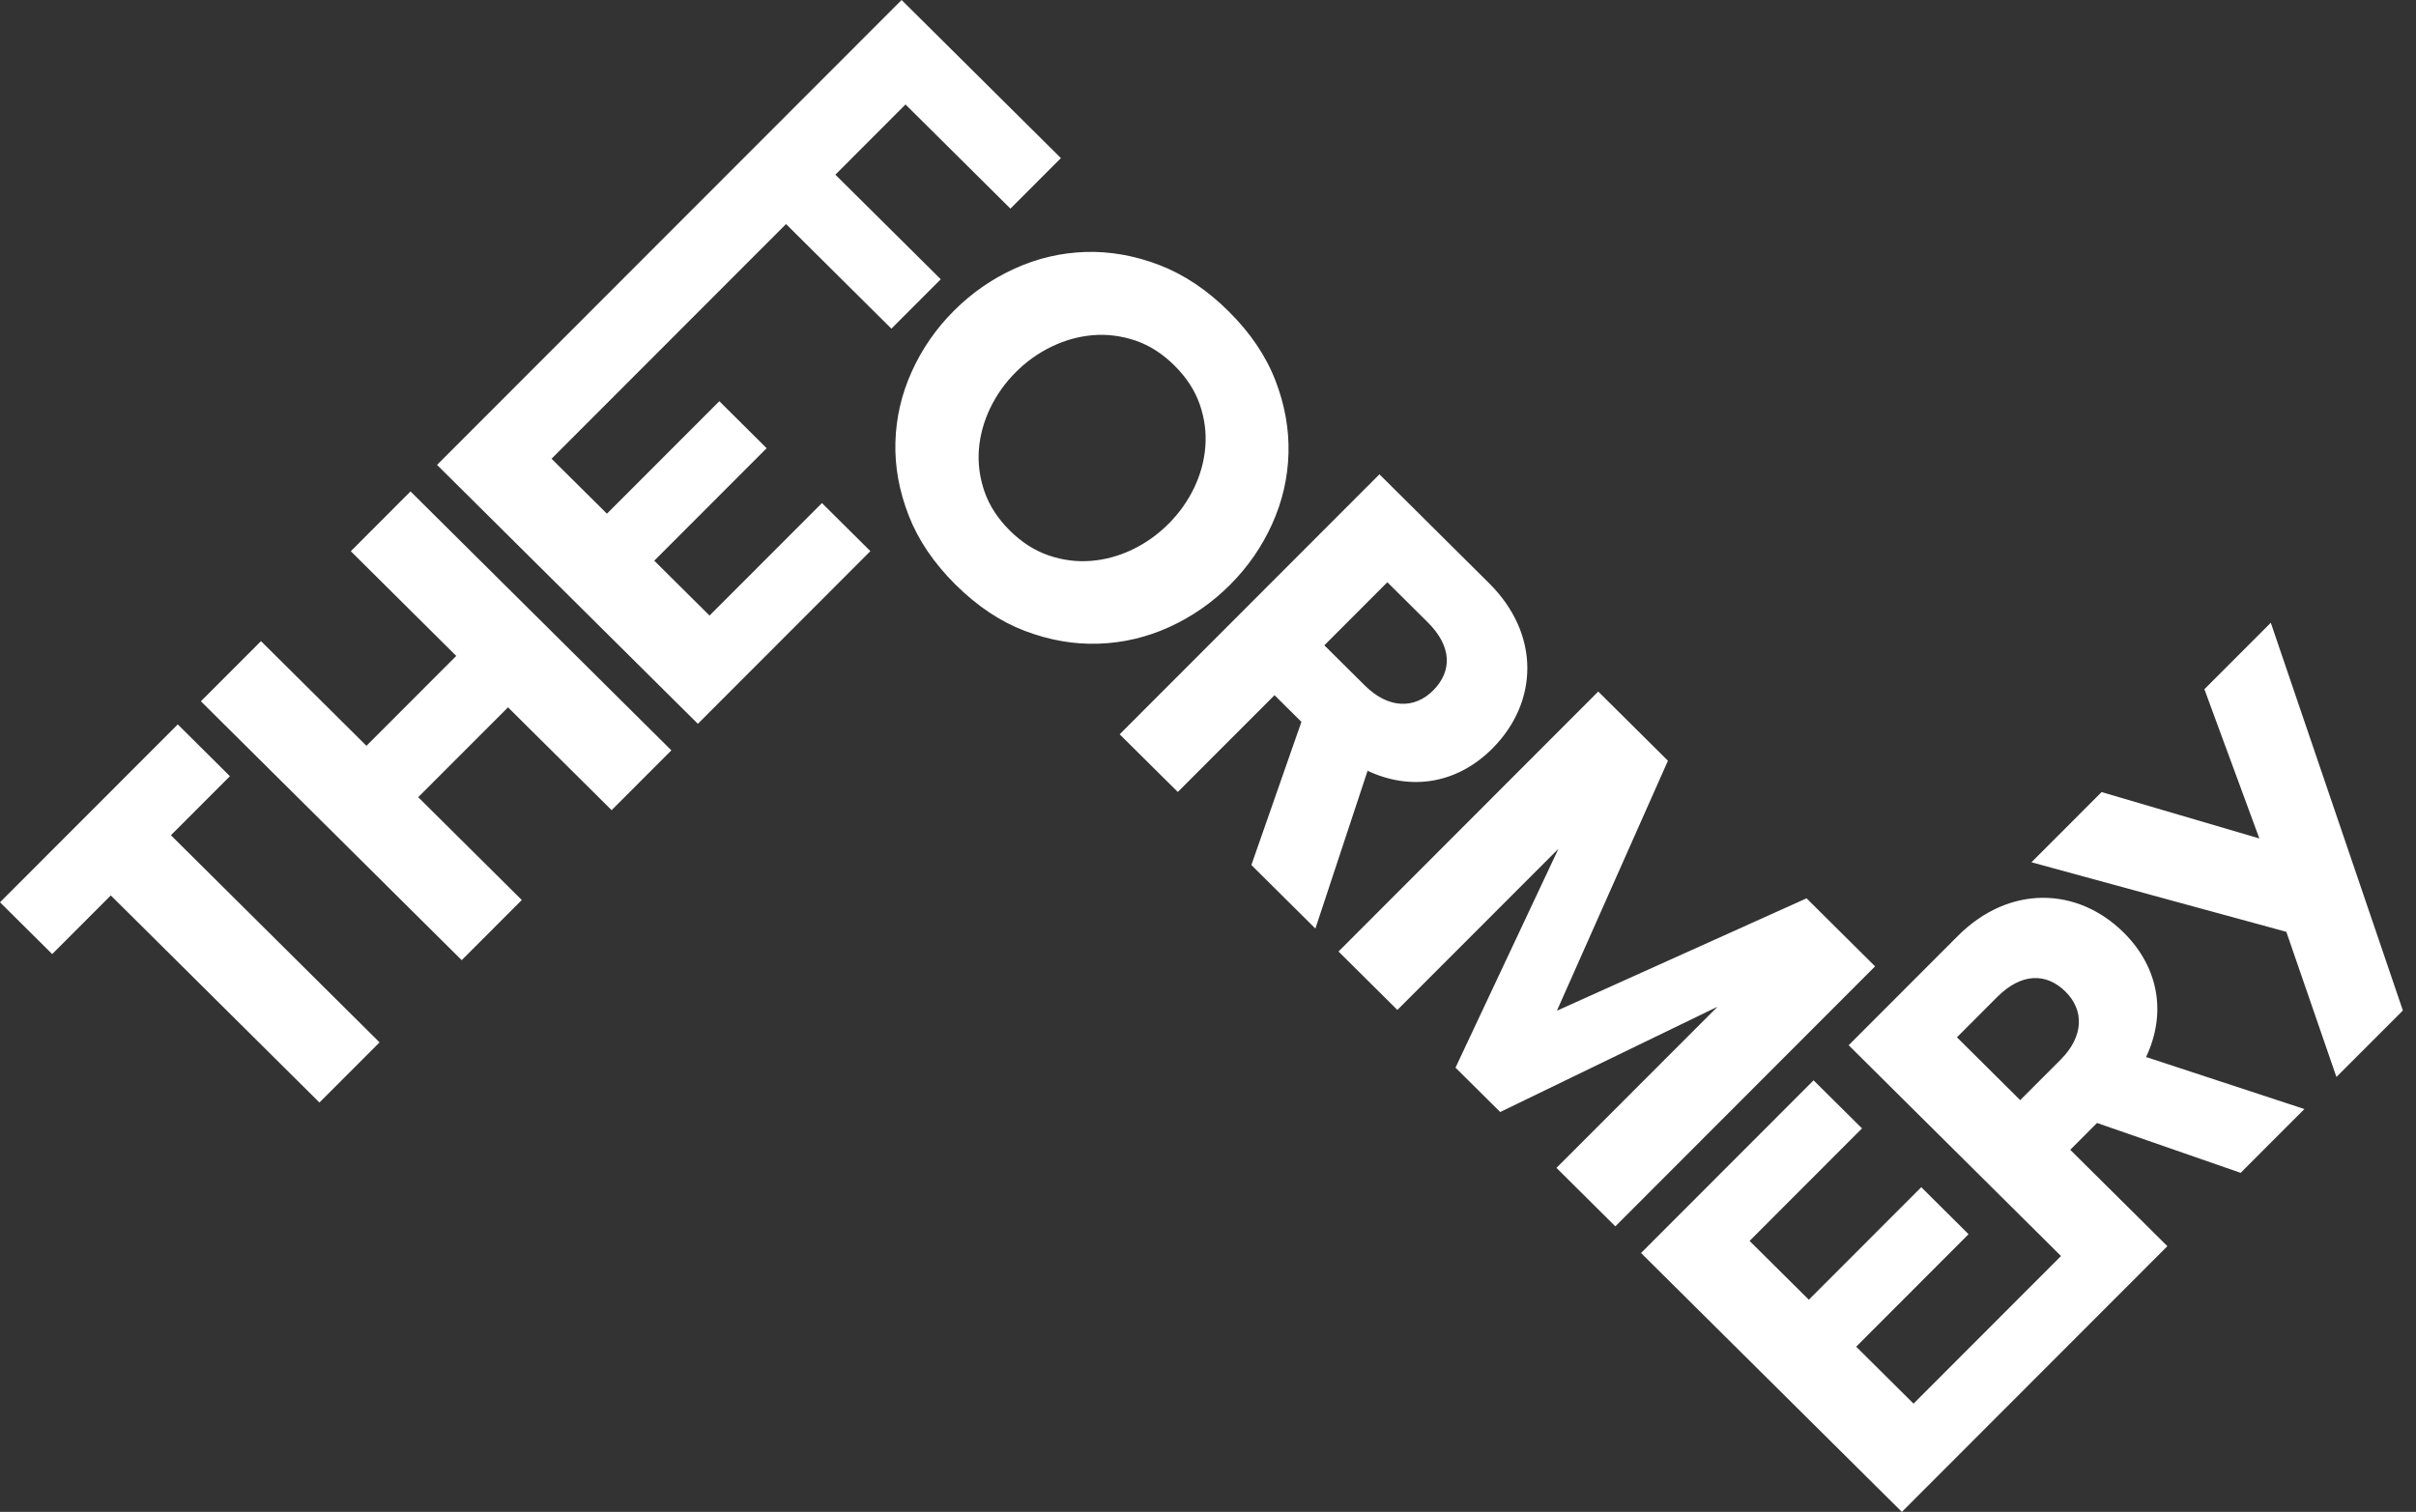 <?xml version="1.0" encoding="UTF-8" standalone="no"?>
<svg width="131px" height="82px" viewBox="0 0 131 82" version="1.1" xmlns="http://www.w3.org/2000/svg" xmlns:xlink="http://www.w3.org/1999/xlink">
    <rect x="0" y="0" width="131" height="82" fill="#333333" stroke="none"/>
    <!-- Generator: Sketch 3.8.3 (29802) - http://www.bohemiancoding.com/sketch -->
    <title>Group 9</title>
    <desc>Created with Sketch.</desc>
    <defs></defs>
    <g id="TheFormery.com" stroke="none" stroke-width="1" fill="none" fill-rule="evenodd">
        <g id="3.0-People" transform="translate(-85, -87)" fill="#FFFFFF">
            <g id="Group-9" transform="translate(85, 87)">
                <path d="M63.359,28.412 C63.935,27.835 64.399,27.184 64.747,26.46 C65.093,25.736 65.298,24.986 65.356,24.217 C65.416,23.447 65.313,22.682 65.05,21.926 C64.785,21.17 64.331,20.47 63.683,19.827 C63.038,19.186 62.334,18.734 61.575,18.474 C60.815,18.217 60.048,18.117 59.275,18.178 C58.502,18.24 57.754,18.447 57.028,18.796 C56.304,19.145 55.653,19.609 55.076,20.186 C54.499,20.764 54.036,21.415 53.688,22.139 C53.342,22.865 53.137,23.613 53.077,24.383 C53.019,25.154 53.122,25.917 53.385,26.673 C53.649,27.428 54.104,28.129 54.749,28.77 C55.396,29.413 56.099,29.864 56.862,30.124 C57.62,30.384 58.387,30.482 59.16,30.42 C59.931,30.358 60.68,30.152 61.407,29.803 C62.131,29.453 62.782,28.989 63.359,28.412 L63.359,28.412 Z M63.399,34.01 C62.171,34.568 60.892,34.868 59.561,34.911 C58.231,34.956 56.9,34.724 55.567,34.217 C54.237,33.71 52.985,32.875 51.813,31.711 C50.64,30.548 49.794,29.3 49.275,27.969 C48.754,26.636 48.513,25.305 48.551,23.979 C48.588,22.652 48.884,21.375 49.44,20.148 C49.995,18.922 50.755,17.823 51.721,16.856 C52.688,15.889 53.784,15.127 55.014,14.569 C56.242,14.009 57.522,13.709 58.852,13.666 C60.183,13.624 61.518,13.86 62.857,14.373 C64.194,14.886 65.45,15.723 66.622,16.888 C67.793,18.051 68.636,19.296 69.149,20.621 C69.664,21.945 69.901,23.272 69.864,24.601 C69.826,25.925 69.529,27.203 68.974,28.429 C68.418,29.658 67.658,30.755 66.693,31.721 C65.727,32.688 64.627,33.45 63.399,34.01 L63.399,34.01 Z M48.333,17.825 L51.01,15.146 L45.296,9.474 L49.098,5.666 L54.788,11.315 L57.524,8.575 L48.923,0.036 L48.887,1.42108547e-14 L23.697,25.214 L37.84,39.257 L47.193,29.892 L44.568,27.284 L38.472,33.386 L35.476,30.41 L41.569,24.309 L39.004,21.76 L32.909,27.861 L29.906,24.88 L42.62,12.152 L48.333,17.825 Z M74.004,37.179 C75.3,38.467 76.714,38.444 77.707,37.449 C78.76,36.395 78.717,35.047 77.421,33.759 L75.225,31.579 L71.808,35 L74.004,37.179 Z M74.153,41.804 L71.323,50.362 L67.852,46.916 L70.565,39.151 L69.108,37.705 L63.863,42.954 L60.71,39.826 L74.796,25.725 L80.74,31.63 C83.534,34.402 83.42,38.092 80.917,40.599 C79.01,42.509 76.505,42.911 74.153,41.804 L74.153,41.804 Z M111.998,53.786 C110.94,52.736 109.586,52.779 108.294,54.071 L106.109,56.26 L109.539,59.667 L111.726,57.478 C113.016,56.186 112.995,54.776 111.998,53.786 L111.998,53.786 Z M116.363,57.329 L124.949,60.151 L121.491,63.611 L113.704,60.906 L112.252,62.361 L117.519,67.588 L103.123,82 L88.98,67.959 L98.335,58.594 L100.962,61.2 L94.866,67.303 L98.078,70.493 L104.174,64.39 L106.739,66.939 L100.646,73.04 L103.755,76.129 L111.752,68.123 L100.238,56.69 L106.158,50.762 C108.939,47.979 112.643,48.09 115.156,50.585 C117.07,52.487 117.474,54.987 116.363,57.329 L116.363,57.329 Z M97.955,48.722 L84.418,54.819 L90.439,41.259 L86.66,37.507 L72.577,51.607 L75.768,54.776 L84.501,46.035 L78.92,57.906 L81.344,60.312 L93.128,54.601 L84.394,63.342 L87.587,66.513 L101.671,52.412 L97.955,48.722 Z M123.969,50.539 L126.685,58.411 L130.289,54.806 L123.127,33.776 L119.526,37.381 L122.506,45.475 L113.952,42.96 L110.15,46.767 L123.969,50.539 L123.969,50.539 Z M19.022,29.896 L24.739,35.575 L19.869,40.45 L14.152,34.773 L10.893,38.035 L25.034,52.076 L28.293,48.814 L22.676,43.237 L27.546,38.363 L33.163,43.94 L36.403,40.697 L22.259,26.653 L19.022,29.896 Z M9.267,45.3 L20.581,56.535 L17.321,59.797 L6.008,48.565 L2.83,51.746 L1.44950718e-12,48.937 L9.639,39.289 L12.467,42.098 L9.267,45.3 Z" id="Mask"></path>
            </g>
        </g>
    </g>
</svg>